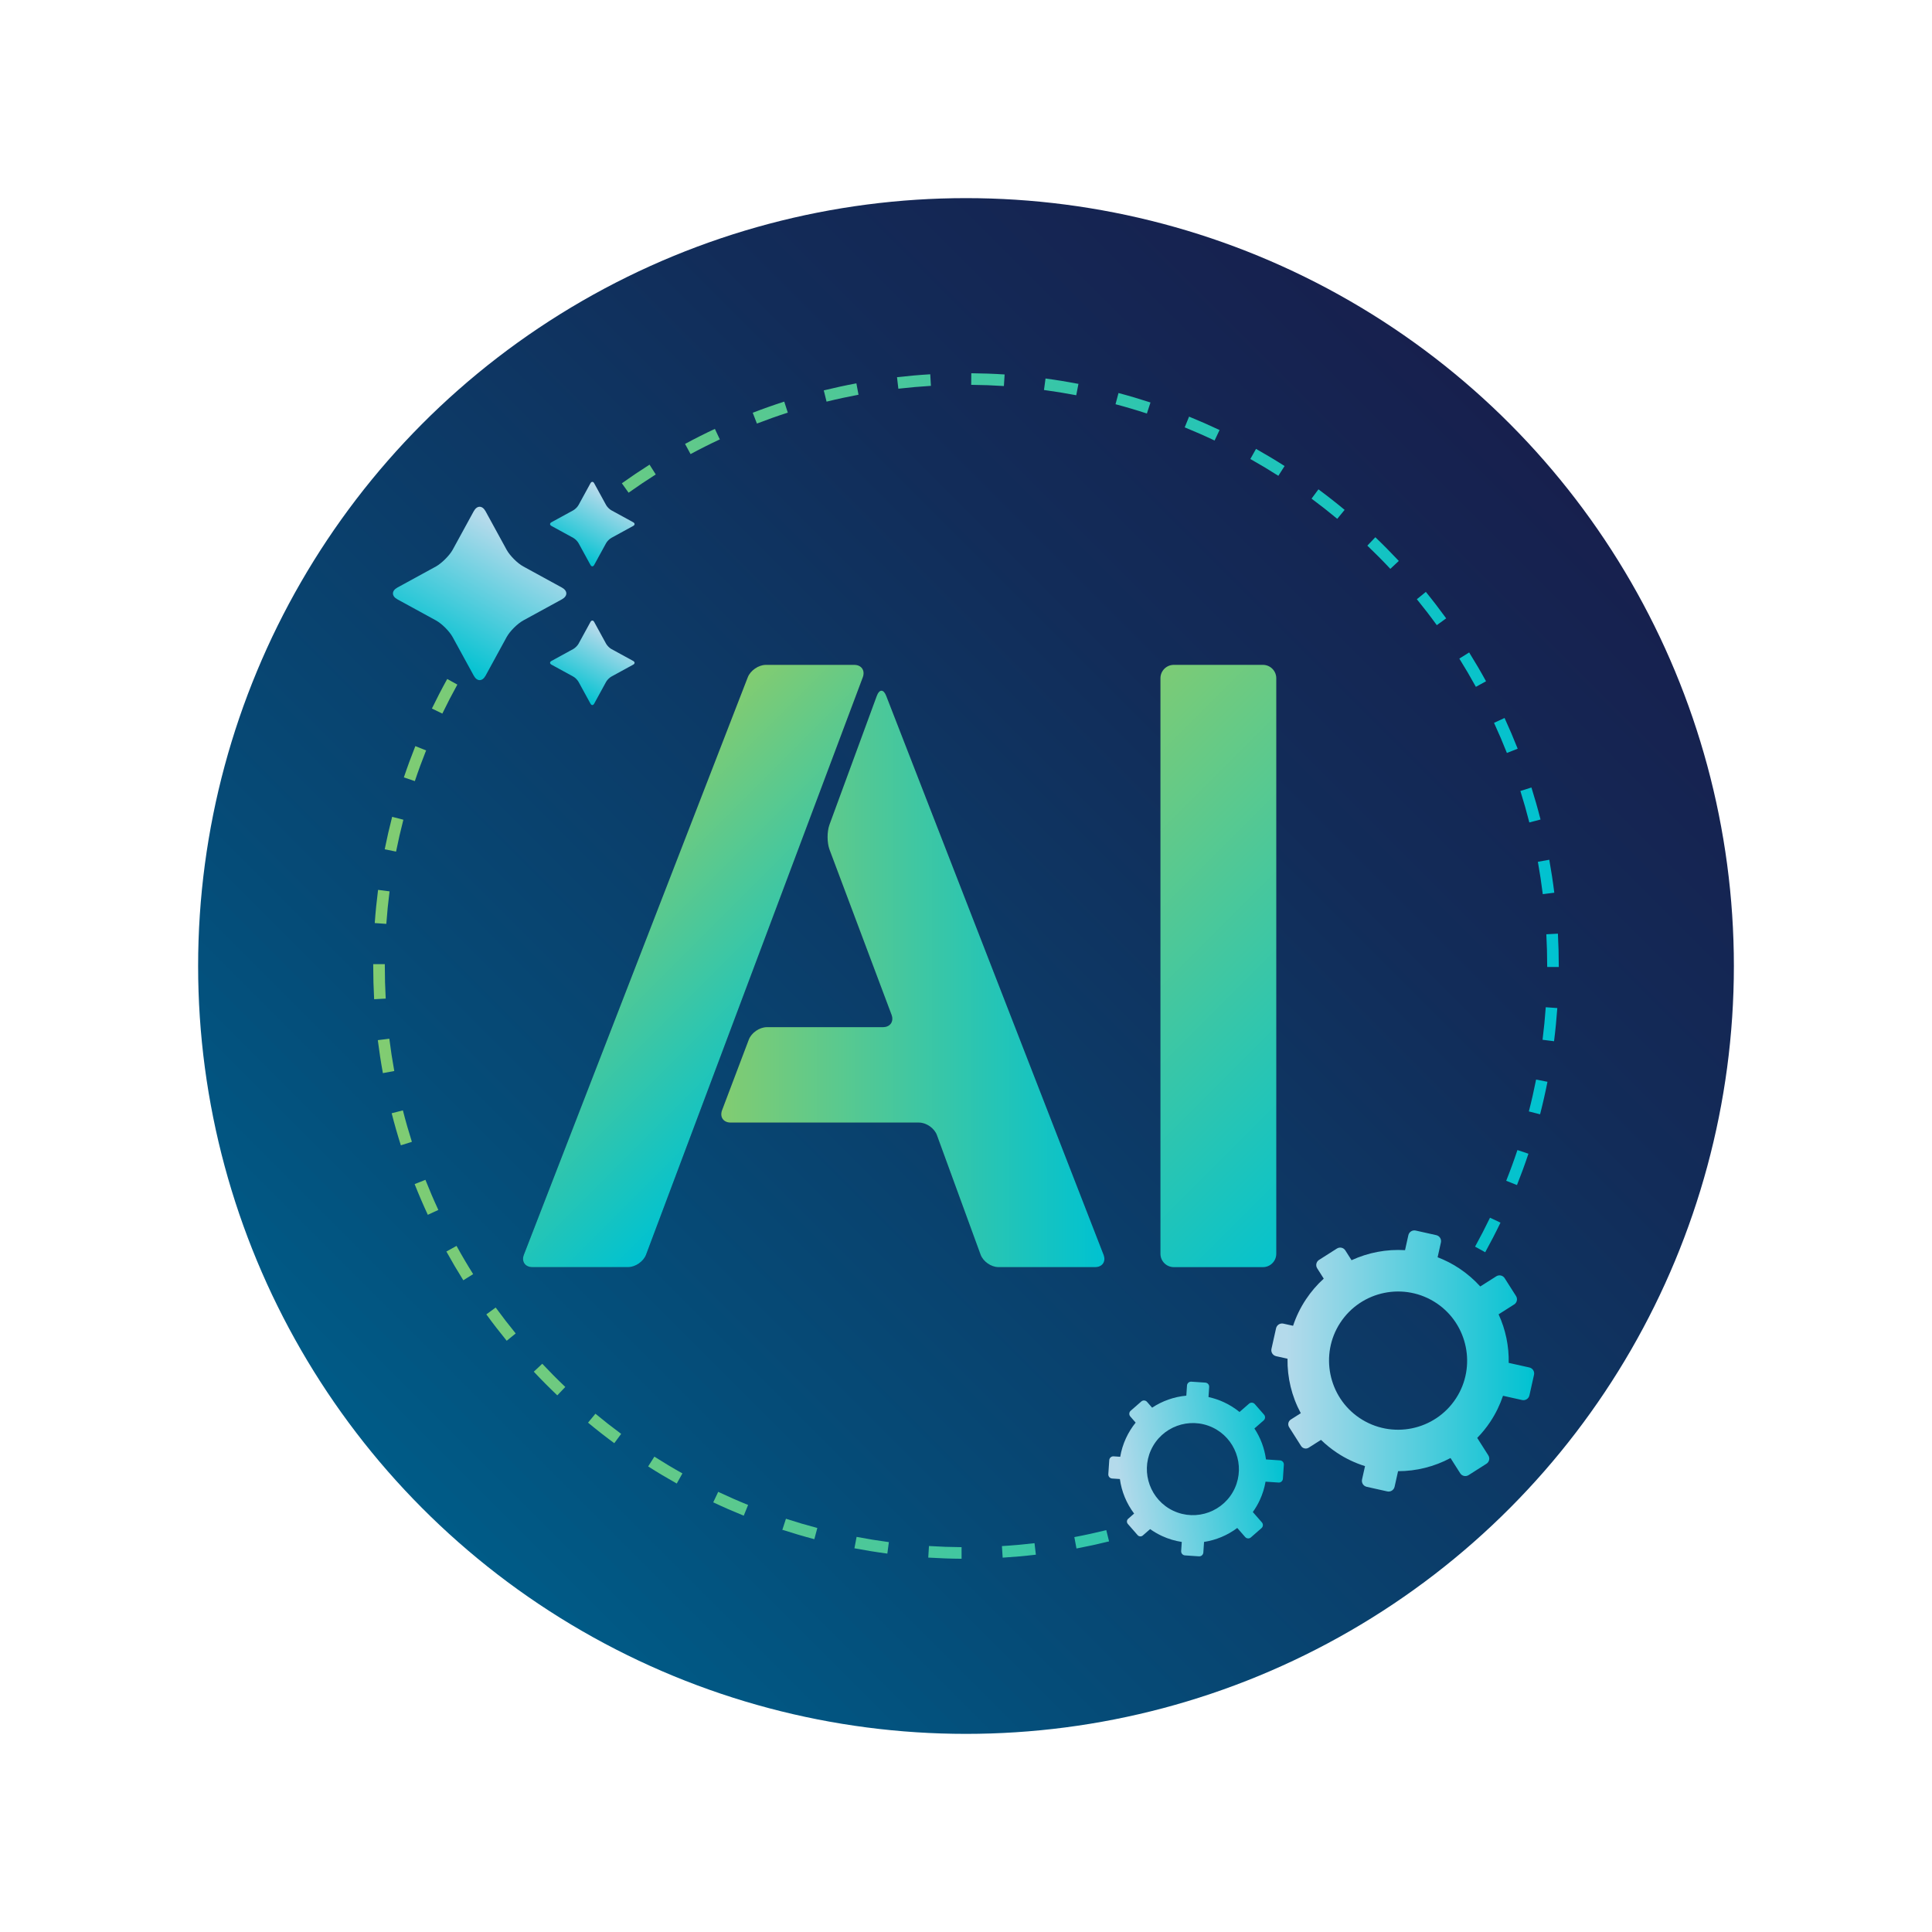 <svg xmlns="http://www.w3.org/2000/svg" xmlns:xlink="http://www.w3.org/1999/xlink" id="Layer_1" data-name="Layer 1" viewBox="0 0 1000 1000"><defs><style>      .cls-1 {        fill: none;      }      .cls-2 {        fill: url(#linear-gradient-8);      }      .cls-3 {        fill: url(#linear-gradient-7);      }      .cls-4 {        fill: url(#linear-gradient-5);      }      .cls-5 {        fill: url(#linear-gradient-6);      }      .cls-6 {        fill: url(#linear-gradient-9);      }      .cls-7 {        fill: url(#linear-gradient-4);      }      .cls-8 {        fill: url(#linear-gradient-3);      }      .cls-9 {        fill: url(#linear-gradient-2);      }      .cls-10 {        fill: url(#linear-gradient);      }      .cls-11 {        fill: #19204b;      }      .cls-12 {        fill: url(#linear-gradient-10);      }    </style><linearGradient id="linear-gradient" x1="1283.565" y1="695.04" x2="1845.646" y2="132.96" gradientTransform="translate(2064.605 914) rotate(-180)" gradientUnits="userSpaceOnUse"><stop offset="0" stop-color="#17204e"></stop><stop offset=".282" stop-color="#122c59"></stop><stop offset=".792" stop-color="#054c78"></stop><stop offset="1" stop-color="#005b87"></stop></linearGradient><linearGradient id="linear-gradient-2" x1="193.182" y1="499.998" x2="806.823" y2="499.998" gradientTransform="translate(0 999.997) scale(1 -1)" gradientUnits="userSpaceOnUse"><stop offset="0" stop-color="#82cc71"></stop><stop offset="1" stop-color="#00c2d1"></stop></linearGradient><linearGradient id="linear-gradient-3" x1="658.03" y1="295.555" x2="794.084" y2="295.555" gradientTransform="translate(0 999.997) scale(1 -1)" gradientUnits="userSpaceOnUse"><stop offset=".058" stop-color="#b4daeb"></stop><stop offset="1" stop-color="#00c2d1"></stop></linearGradient><linearGradient id="linear-gradient-4" x1="573.723" y1="239.708" x2="664.371" y2="239.708" gradientTransform="translate(43.489 1091.067) rotate(-8.719) scale(1 -1)" xlink:href="#linear-gradient-3"></linearGradient><linearGradient id="linear-gradient-5" x1="530.12" y1="2423.499" x2="731.933" y2="2625.312" gradientTransform="translate(0 -2024)" xlink:href="#linear-gradient-2"></linearGradient><linearGradient id="linear-gradient-6" x1="297.703" y1="2462.861" x2="421.871" y2="2587.029" gradientTransform="translate(0 -2024)" xlink:href="#linear-gradient-2"></linearGradient><linearGradient id="linear-gradient-7" x1="373.333" y1="2530.691" x2="571.633" y2="2530.691" gradientTransform="translate(0 -2024)" xlink:href="#linear-gradient-2"></linearGradient><linearGradient id="linear-gradient-8" x1="267.858" y1="273.226" x2="228.667" y2="341.106" gradientTransform="matrix(1,0,0,1,0,0)" xlink:href="#linear-gradient-3"></linearGradient><linearGradient id="linear-gradient-9" x1="316.109" y1="254.776" x2="297.062" y2="287.767" gradientTransform="matrix(1,0,0,1,0,0)" xlink:href="#linear-gradient-3"></linearGradient><linearGradient id="linear-gradient-10" x1="316.109" y1="326.57" x2="297.062" y2="359.562" gradientTransform="matrix(1,0,0,1,0,0)" xlink:href="#linear-gradient-3"></linearGradient></defs><g id="Layer_1-2" data-name="Layer 1-2"><circle class="cls-10" cx="500" cy="500" r="397.451"></circle></g><path class="cls-1" d="M777.023,629.408c-24.73,52.733-64.231,97.423-113.475,128.451"></path><path class="cls-1" d="M340.534,758.119c-38.686-24.276-71.64-57.072-96.086-95.928"></path><g><path class="cls-9" d="M502.743,193.189h.05c5.68.05,11.45.26,17.15.63h.05l-.38,5.989h-.05c-5.56-.359-11.22-.569-16.82-.619h-.05l.05-6v-0ZM481.843,199.718h-.05c-5.59.34-11.23.83-16.76,1.471h-.05l-.69-5.95.05-.01c5.62-.65,11.37-1.16,17.1-1.5h.05l.35,5.989ZM541.163,195.918h.05c5.65.76,11.34,1.691,16.91,2.76l.1-.1-1.16,6-.04-.01c-5.51-1.05-11.1-1.96-16.61-2.7l-.05-.01.8-5.94v0ZM443.263,198.418l1.1,5.89-.04.011c-5.49,1.029-11.02,2.22-16.45,3.56l-.05.01-1.42-5.779-.01-.04.05-.021c5.54-1.359,11.18-2.58,16.77-3.62l.05-.01 0.0 0ZM578.933,203.428l.05.011c5.5,1.46,11.03,3.1,16.45,4.869h.06l-1.85,5.681-.02.04-.05-.01c-5.31-1.74-10.74-3.351-16.13-4.78l-.05-.01,1.54-5.801v0ZM405.922,207.868l1.84,5.71-.08.05-.01-.019c-5.28,1.699-10.62,3.59-15.85,5.609l-.05.011-2.16-5.591.05-.019c5.31-2.05,10.77-3.981,16.22-5.731l.04-.019 0-0ZM615.462,215.649l.05.019c5.26,2.14,10.54,4.46,15.68,6.89l.05.021-2.57,5.43-.05-.019c-5.05-2.4-10.22-4.67-15.37-6.771l-.05-.019,2.26-5.55h-0ZM370.022,221.989l2.53,5.39.02.04-.02.2-.07-.15c-5.07,2.37-10.12,4.91-15.01,7.551l-.04.019-2.85-5.28.05-.019c5.04-2.72,10.2-5.32,15.35-7.731l.04-.019v0ZM650.113,232.348l.05.021c4.95,2.79,9.9,5.75,14.7,8.82l.04.029-3.23,5.06-.04-.03c-4.7-3-9.55-5.91-14.41-8.64l-.05-.03,2.94-5.231 0.0 0ZM336.203,240.498l3.19,5.04.01.01-.03.06c-4.71,2.979-9.41,6.14-13.97,9.39l-.04.03-3.49-4.88.04-.03c4.64-3.311,9.44-6.54,14.24-9.58l.05-.04-0.0 0ZM682.422,253.279l.04.029c4.56,3.37,9.1,6.931,13.49,10.58l.02.021-3.78,4.59-.04.04-.03-.03c-4.29-3.56-8.74-7.06-13.23-10.39l-.04-.021,3.54-4.779.03-.04h0ZM711.873,278.078l.04.03c4.08,3.899,8.14,8.01,12.07,12.199l.04.03-4.38,4.101-.04-.03c-3.81-4.07-7.79-8.09-11.84-11.96l-.03-.03,4.14-4.34h0ZM738.013,306.368l.04.04c3.59,4.41,7.11,8.99,10.46,13.61l.03.039-4.86,3.521-.03-.04c-3.27-4.519-6.73-9.01-10.26-13.34l-.03-.04,4.61-3.76.04-.03 0-0ZM252.183,318.979l4.84,3.54.02.019-.01.05c-3.3,4.51-6.51,9.17-9.54,13.851l-.03.04-5.03-3.271.02-.04c3.12-4.79,6.39-9.54,9.73-14.1v-.09l0.0 0ZM760.433,337.708l.03.05c3.03,4.86,5.95,9.84,8.68,14.82l.03.04-5.22,2.87-.07.04v-.08c-2.69-4.891-5.55-9.771-8.51-14.521l-.03-.04,5.09-3.18 0.0 0ZM231.482,351.439l5.25,2.909-.03.04c-2.71,4.9-5.31,9.92-7.73,14.92l-.02.04-5.4-2.609.02-.04c2.49-5.141,5.14-10.26,7.89-15.22l.02-.04h0ZM778.752,371.628l.03.05c2.39,5.2,4.66,10.521,6.75,15.81l.02.04-5.54,2.19-.04.021-.02-.05c-2.05-5.19-4.28-10.41-6.62-15.5l-.02-.04,5.4-2.5.04-.021h-0ZM214.982,386.188l5.77,2.3h-.23c-2.07,5.2-4.02,10.5-5.78,15.76l-.02.05-5.64-1.89-.05-.021.02-.04c1.81-5.399,3.8-10.819,5.91-16.109l.02-.05v-0ZM792.663,407.609l.02.05c1.71,5.44,3.29,10.99,4.69,16.51v.01l-5.75,1.511-.06.019v-.06c-1.37-5.4-2.92-10.841-4.6-16.181l-.02-.05,5.72-1.81 0.0 0ZM202.962,422.778l5.78,1.5.03.01v.05c-1.4,5.4-2.66,10.92-3.76,16.4l-.01.05-5.88-1.18.01-.051c1.12-5.579,2.41-11.21,3.83-16.72v-.06l-0-0ZM801.902,445.008l.01.05c1.01,5.58,1.88,11.28,2.58,16.96v.05l-5.95.74-.01-.05c-.68-5.54-1.53-11.13-2.52-16.64l-.01-.05,5.9-1.06h0ZM195.682,460.598l5.91.76.04.06c-.71,5.54-1.27,11.17-1.67,16.73v.05l-5.99-.42v-.05c.41-5.7.99-11.45,1.71-17.08v-.05l-0-0ZM806.372,483.308c.29,5.48.45,11.1.45,16.69v.51l-5.96-.01-.04-.5c0-5.42-.15-10.93-.44-16.37v-.05l5.99-.32v.05ZM193.182,499.028l6,.02v.95c0,5.61.15,11.27.46,16.82v.05l-5.99.33v-.05c-.31-5.69-.47-11.46-.47-17.15v-.97l-0.0 0ZM800.073,521.348l5.99.42-.01.05c-.4,5.69-.96,11.44-1.68,17.07v.05l-5.95-.75v-.05c.7-5.52,1.25-11.16,1.65-16.74v-.05h0ZM201.513,537.638l.01.05c.69,5.53,1.55,11.12,2.55,16.63l.01.04-5.9,1.08-.01-.05c-1.03-5.61-1.9-11.31-2.61-16.96v-.05l5.95-.74 0-0ZM800.962,559.938l-.01.05c-1.1,5.58-2.38,11.21-3.8,16.73l-.019.04-5.81-1.49.02-.05c1.39-5.4,2.64-10.92,3.73-16.4l.01-.05,5.88,1.17ZM208.542,574.728l.01.05c1.37,5.39,2.93,10.83,4.62,16.18l.02.05-5.72,1.81-.01-.05c-1.73-5.43-3.309-10.98-4.72-16.5l-.02-.05,5.82-1.49v-0ZM785.422,595.268l5.69,1.9-.02.05c-1.79,5.39-3.78,10.81-5.89,16.12l-.02.04-5.57-2.21.02-.05c2.07-5.2,4.01-10.52,5.769-15.8l.02-.05v0ZM220.192,610.679l.02.04c2.07,5.22,4.3,10.43,6.65,15.49l.02.05-5.45,2.52-.02-.05c-2.4-5.18-4.68-10.49-6.78-15.79l-.02-.05,5.58-2.21-0.0 0ZM776.643,632.838l-.02.05c-2.47,5.14-5.12,10.26-7.86,15.23l-.02.04-5.26-2.9.03-.04c2.69-4.88,5.29-9.91,7.71-14.93M236.303,644.878l.03.05c2.69,4.89,5.56,9.77,8.54,14.51l.02.05-5.09,3.18-.02-.04c-3.03-4.84-5.96-9.82-8.71-14.81l-.02-.04,5.25-2.9 0-0ZM256.602,676.818c3.3,4.52,6.76,9.01,10.29,13.33l.03.04-4.65,3.79-.03-.04c-3.62-4.43-7.15-9-10.49-13.59l-.02-.04,4.84-3.53.03.04ZM280.672,705.878l.03.03c3.82,4.07,7.81,8.09,11.86,11.94l.03.04-4.13,4.34-.04-.03c-4.13-3.93-8.2-8.03-12.09-12.18l-.04-.04,4.38-4.1-0.0 0ZM308.192,731.738l.03.03c4.31,3.57,8.77,7.06,13.25,10.37l.04.03-3.56,4.82-.05-.03c-4.56-3.36-9.09-6.91-13.47-10.54l-.05.05v-.12l3.81-4.61v0ZM338.703,753.958l.04.03c4.73,3.01,9.58,5.91,14.43,8.62l.04.03-2.93,5.23-.04-.02c-4.95-2.78-9.9-5.73-14.72-8.8l-.04-.02,3.22-5.07v-0ZM371.812,772.218c5.04,2.37,10.2,4.64,15.35,6.72l.05.02-2.25,5.56-.05-.02c-5.28-2.14-10.56-4.45-15.69-6.87l-.05-.02,2.64-5.58v.19ZM406.853,786.118c5.3,1.72,10.73,3.32,16.14,4.75l.05.01-1.54,5.8-.04-.01c-5.5-1.45-11.02-3.08-16.41-4.83l-.09.36v-.42l1.84-5.68.05.02ZM572.613,791.998l1.44,5.82-.05.01c-5.54,1.37-11.18,2.6-16.77,3.66l-.05.01-1.11-5.9.05-.01c5.48-1.03,11.01-2.24,16.44-3.58l.05-.01 0.0 0ZM443.372,795.498h.05c5.5,1.05,11.08,1.95,16.61,2.69h.05l-.79,5.95-.05-.01c-5.65-.75-11.35-1.67-16.94-2.73l-.05-.01,1.12-5.89-0.0 0ZM535.462,798.748l.7,5.96h-.05c-5.66.67-11.41,1.18-17.09,1.53h-.05l-.37-5.94.05-.05c5.59-.34,11.22-.85,16.76-1.49l.05-.01-0-0ZM480.833,800.219h.05c5.61.35,11.27.55,16.82.59l.01,6h-.05c-5.71-.04-11.48-.25-17.15-.6l-.05-.01.37-5.98 0.0 0Z"></path><g><path class="cls-8" d="M669.298,686.227l-5.029-1.119c-1.718-.378-3.405.709-3.783,2.412l-2.38,10.657c-.378,1.718.709,3.405,2.412,3.783l5.896,1.308c-.158,9.805,2.191,19.532,6.873,28.202l-5.155,3.279c-1.34.851-1.734,2.617-.883,3.957l6.18,9.727c.851,1.34,2.617,1.734,3.957.883l6.353-4.036c2.522,2.428,5.281,4.682,8.292,6.684,4.603,3.058,9.49,5.328,14.503,6.905l-1.545,6.921c-.378,1.718.709,3.405,2.412,3.783l10.657,2.38c1.718.378,3.405-.709,3.783-2.412l1.797-8.056c9.443,0,18.791-2.333,27.146-6.81l4.997,7.866c.93,1.482,2.885,1.923,4.367.977l9.222-5.864c1.482-.93,1.923-2.885.977-4.367l-5.738-9.017c2.475-2.538,4.761-5.328,6.794-8.402,2.822-4.256,4.997-8.781,6.558-13.415l9.884,2.207c1.718.378,3.405-.709,3.783-2.412l2.38-10.657c.378-1.718-.709-3.405-2.412-3.783l-10.688-2.38c.173-8.639-1.608-17.262-5.234-25.128l8.04-5.108c1.482-.93,1.923-2.885.977-4.367l-5.864-9.222c-.93-1.482-2.885-1.923-4.367-.977l-8.276,5.249c-3.153-3.484-6.794-6.637-10.893-9.364-3.578-2.38-7.33-4.272-11.177-5.754l1.703-7.661c.378-1.718-.709-3.405-2.412-3.783l-10.657-2.38c-1.718-.378-3.405.709-3.783,2.412l-1.718,7.74c-9.506-.583-19.043,1.214-27.682,5.202l-3.216-5.06c-.93-1.482-2.885-1.923-4.367-.977l-9.222,5.864c-1.482.93-1.923,2.885-.977,4.367l3.389,5.344c-3.452,3.121-6.558,6.731-9.254,10.783-2.869,4.335-5.076,8.923-6.621,13.62ZM693.654,684.745c10.909-16.757,33.436-21.329,50.02-10.136,16.095,10.862,20.557,32.869,9.963,49.153-10.909,16.757-33.436,21.329-50.02,10.136-16.095-10.877-20.557-32.869-9.963-49.153Z"></path><path class="cls-7" d="M579.826,754.026l-3.425-.229c-1.17-.076-2.171.811-2.248,1.971l-.491,7.259c-.076,1.17.811,2.171,1.971,2.248l4.015.266c.886,6.473,3.416,12.642,7.375,17.879l-3.064,2.68c-.796.696-.878,1.899-.182,2.695l5.052,5.781c.696.796,1.899.878,2.695.182l3.776-3.299c1.906,1.344,3.951,2.55,6.136,3.564,3.34,1.549,6.788,2.551,10.249,3.082l-.318,4.714c-.076,1.17.811,2.171,1.971,2.248l7.259.491c1.17.076,2.171-.811,2.248-1.971l.37-5.487c6.219-.954,12.14-3.434,17.19-7.227l4.086,4.676c.762.882,2.094.975,2.974.203l5.481-4.793c.882-.762.975-2.094.203-2.974l-4.69-5.359c1.374-1.921,2.597-3.99,3.626-6.22,1.428-3.088,2.404-6.287,2.964-9.497l6.732.455c1.17.076,2.171-.811,2.248-1.971l.491-7.259c.076-1.17-.811-2.171-1.971-2.248l-7.279-.488c-.758-5.707-2.802-11.206-5.985-16.02l4.779-4.176c.882-.762.975-2.094.203-2.974l-4.793-5.481c-.762-.882-2.094-.975-2.974-.203l-4.92,4.293c-2.428-1.976-5.145-3.685-8.12-5.067-2.597-1.206-5.259-2.073-7.942-2.661l.347-5.218c.076-1.17-.811-2.171-1.971-2.248l-7.259-.491c-1.17-.076-2.171.811-2.248,1.971l-.35,5.271c-6.319.576-12.419,2.723-17.705,6.222l-2.629-3.008c-.762-.882-2.094-.975-2.974-.203l-5.481,4.793c-.882.762-.975,2.094-.203,2.974l2.772,3.177c-1.958,2.404-3.639,5.095-5.005,8.036-1.452,3.145-2.442,6.389-2.985,9.639ZM595.716,750.59c5.492-12.138,19.866-17.424,31.918-11.727,11.697,5.527,16.858,19.57,11.526,31.364-5.492,12.138-19.866,17.424-31.918,11.727-11.698-5.538-16.858-19.57-11.526-31.364Z"></path></g></g><g><path class="cls-4" d="M653.697,344.132v-0h-46.151c-3.794,0-6.899,3.104-6.899,6.898v297.938c0,3.794,3.104,6.899,6.899,6.899h46.151c3.794,0,6.899-3.105,6.899-6.899v-297.938c0-3.794-3.105-6.898-6.899-6.898Z"></path><path class="cls-1" d="M660.596,648.969c0,3.794-3.105,6.899-6.899,6.899h-46.151c-3.794,0-6.899-3.105-6.899-6.899v-297.938c0-3.794,3.104-6.898,6.899-6.898h46.151v0c3.794,0,6.899,3.104,6.899,6.898v297.938Z"></path><path class="cls-1" d="M334.405,649.409c-1.333,3.552-5.529,6.459-9.323,6.459h-49.51c-3.794,0-5.776-2.895-4.405-6.432l115.871-298.871c1.371-3.538,5.598-6.432,9.392-6.432h45.672l-0.0 0c3.794,0,5.808,2.906,4.474,6.459l-112.172,298.818ZM566.797,655.868h-49.989c-3.794,0-7.964-2.916-9.266-6.48l-22.603-61.858c-1.302-3.564-5.472-6.48-9.266-6.48h-97.467c-3.794,0-5.8-2.903-4.456-6.452l13.819-36.495c1.344-3.549,5.547-6.452,9.342-6.452h60.06c3.794,0,5.807-2.906,4.473-6.458l-32.077-85.401c-1.334-3.552-1.355-9.372-.046-12.933l24.496-66.662c.657-1.789,1.539-2.684,2.427-2.684v-0c.88,0,1.768.879,2.452,2.639l112.5,289.285c1.375,3.536-.604,6.43-4.398,6.43Z"></path><path class="cls-11" d="M442.102,344.132l0-0h-45.672c-3.794,0-8.021,2.894-9.392,6.432l-115.871,298.871c-1.371,3.538.611,6.432,4.405,6.432h49.51c3.794,0,7.99-2.906,9.323-6.459l112.172-298.818c1.333-3.552-.68-6.459-4.474-6.459Z"></path><path class="cls-5" d="M442.102,344.132l0-0h-45.672c-3.794,0-8.021,2.894-9.392,6.432l-115.871,298.871c-1.371,3.538.611,6.432,4.405,6.432h49.51c3.794,0,7.99-2.906,9.323-6.459l112.172-298.818c1.333-3.552-.68-6.459-4.474-6.459Z"></path><path class="cls-11" d="M458.696,360.153c-.684-1.76-1.572-2.639-2.452-2.639v0c-.889,0-1.77.896-2.427,2.684l-24.496,66.662c-1.309,3.561-1.288,9.381.046,12.933l32.077,85.401c1.334,3.552-.679,6.458-4.473,6.458h-60.06c-3.794,0-7.998,2.903-9.342,6.452l-13.819,36.495c-1.344,3.549.661,6.452,4.456,6.452h97.467c3.794,0,7.964,2.916,9.266,6.48l22.603,61.858c1.302,3.564,5.472,6.48,9.266,6.48h49.989c3.794,0,5.774-2.893,4.398-6.43l-112.5-289.285Z"></path><path class="cls-3" d="M458.696,360.153c-.684-1.76-1.572-2.639-2.452-2.639v0c-.889,0-1.77.896-2.427,2.684l-24.496,66.662c-1.309,3.561-1.288,9.381.046,12.933l32.077,85.401c1.334,3.552-.679,6.458-4.473,6.458h-60.06c-3.794,0-7.998,2.903-9.342,6.452l-13.819,36.495c-1.344,3.549.661,6.452,4.456,6.452h97.467c3.794,0,7.964,2.916,9.266,6.48l22.603,61.858c1.302,3.564,5.472,6.48,9.266,6.48h49.989c3.794,0,5.774-2.893,4.398-6.43l-112.5-289.285Z"></path></g><g><path class="cls-2" d="M234.28,329.743c-1.686-3.047-5.548-6.923-8.594-8.594l-20.011-10.94c-3.047-1.686-3.047-4.395,0-6.081l20.011-10.94c2.742-1.517,6.923-5.548,8.594-8.594l10.94-20.011c1.686-3.047,4.395-3.047,6.081,0l10.94,20.011c1.686,3.047,5.548,6.923,8.594,8.594l20.011,10.94c3.047,1.686,3.047,4.395,0,6.081l-20.011,10.94c-3.047,1.686-6.923,5.548-8.594,8.594l-10.926,20.011c-1.686,3.047-4.395,3.047-6.081,0l-10.953-20.011h-.002 0Z"></path><g><path class="cls-6" d="M299.452,281.131c-.538-.969-1.756-2.204-2.726-2.726l-11.284-6.172c-.969-.538-.969-1.4,0-1.922l11.284-6.172c.969-.538,2.204-1.756,2.726-2.726l6.172-11.284c.538-.969,1.4-.969,1.922,0l6.172,11.284c.538.969,1.756,2.204,2.726,2.726l11.284,6.172c.969.538.969,1.4,0,1.922l-11.284,6.172c-.969.538-2.204,1.756-2.726,2.726l-6.172,11.284c-.538.969-1.4.969-1.922,0l-6.172-11.284Z"></path><path class="cls-12" d="M299.452,352.925c-.538-.969-1.756-2.204-2.726-2.726l-11.284-6.172c-.969-.538-.969-1.4,0-1.922l11.284-6.172c.969-.538,2.204-1.756,2.726-2.726l6.172-11.284c.538-.969,1.4-.969,1.922,0l6.172,11.284c.538.969,1.756,2.204,2.726,2.726l11.284,6.172c.969.538.969,1.4,0,1.922l-11.284,6.172c-.969.538-2.204,1.756-2.726,2.726l-6.172,11.284c-.538.969-1.4.969-1.922,0l-6.172-11.284Z"></path></g></g></svg>